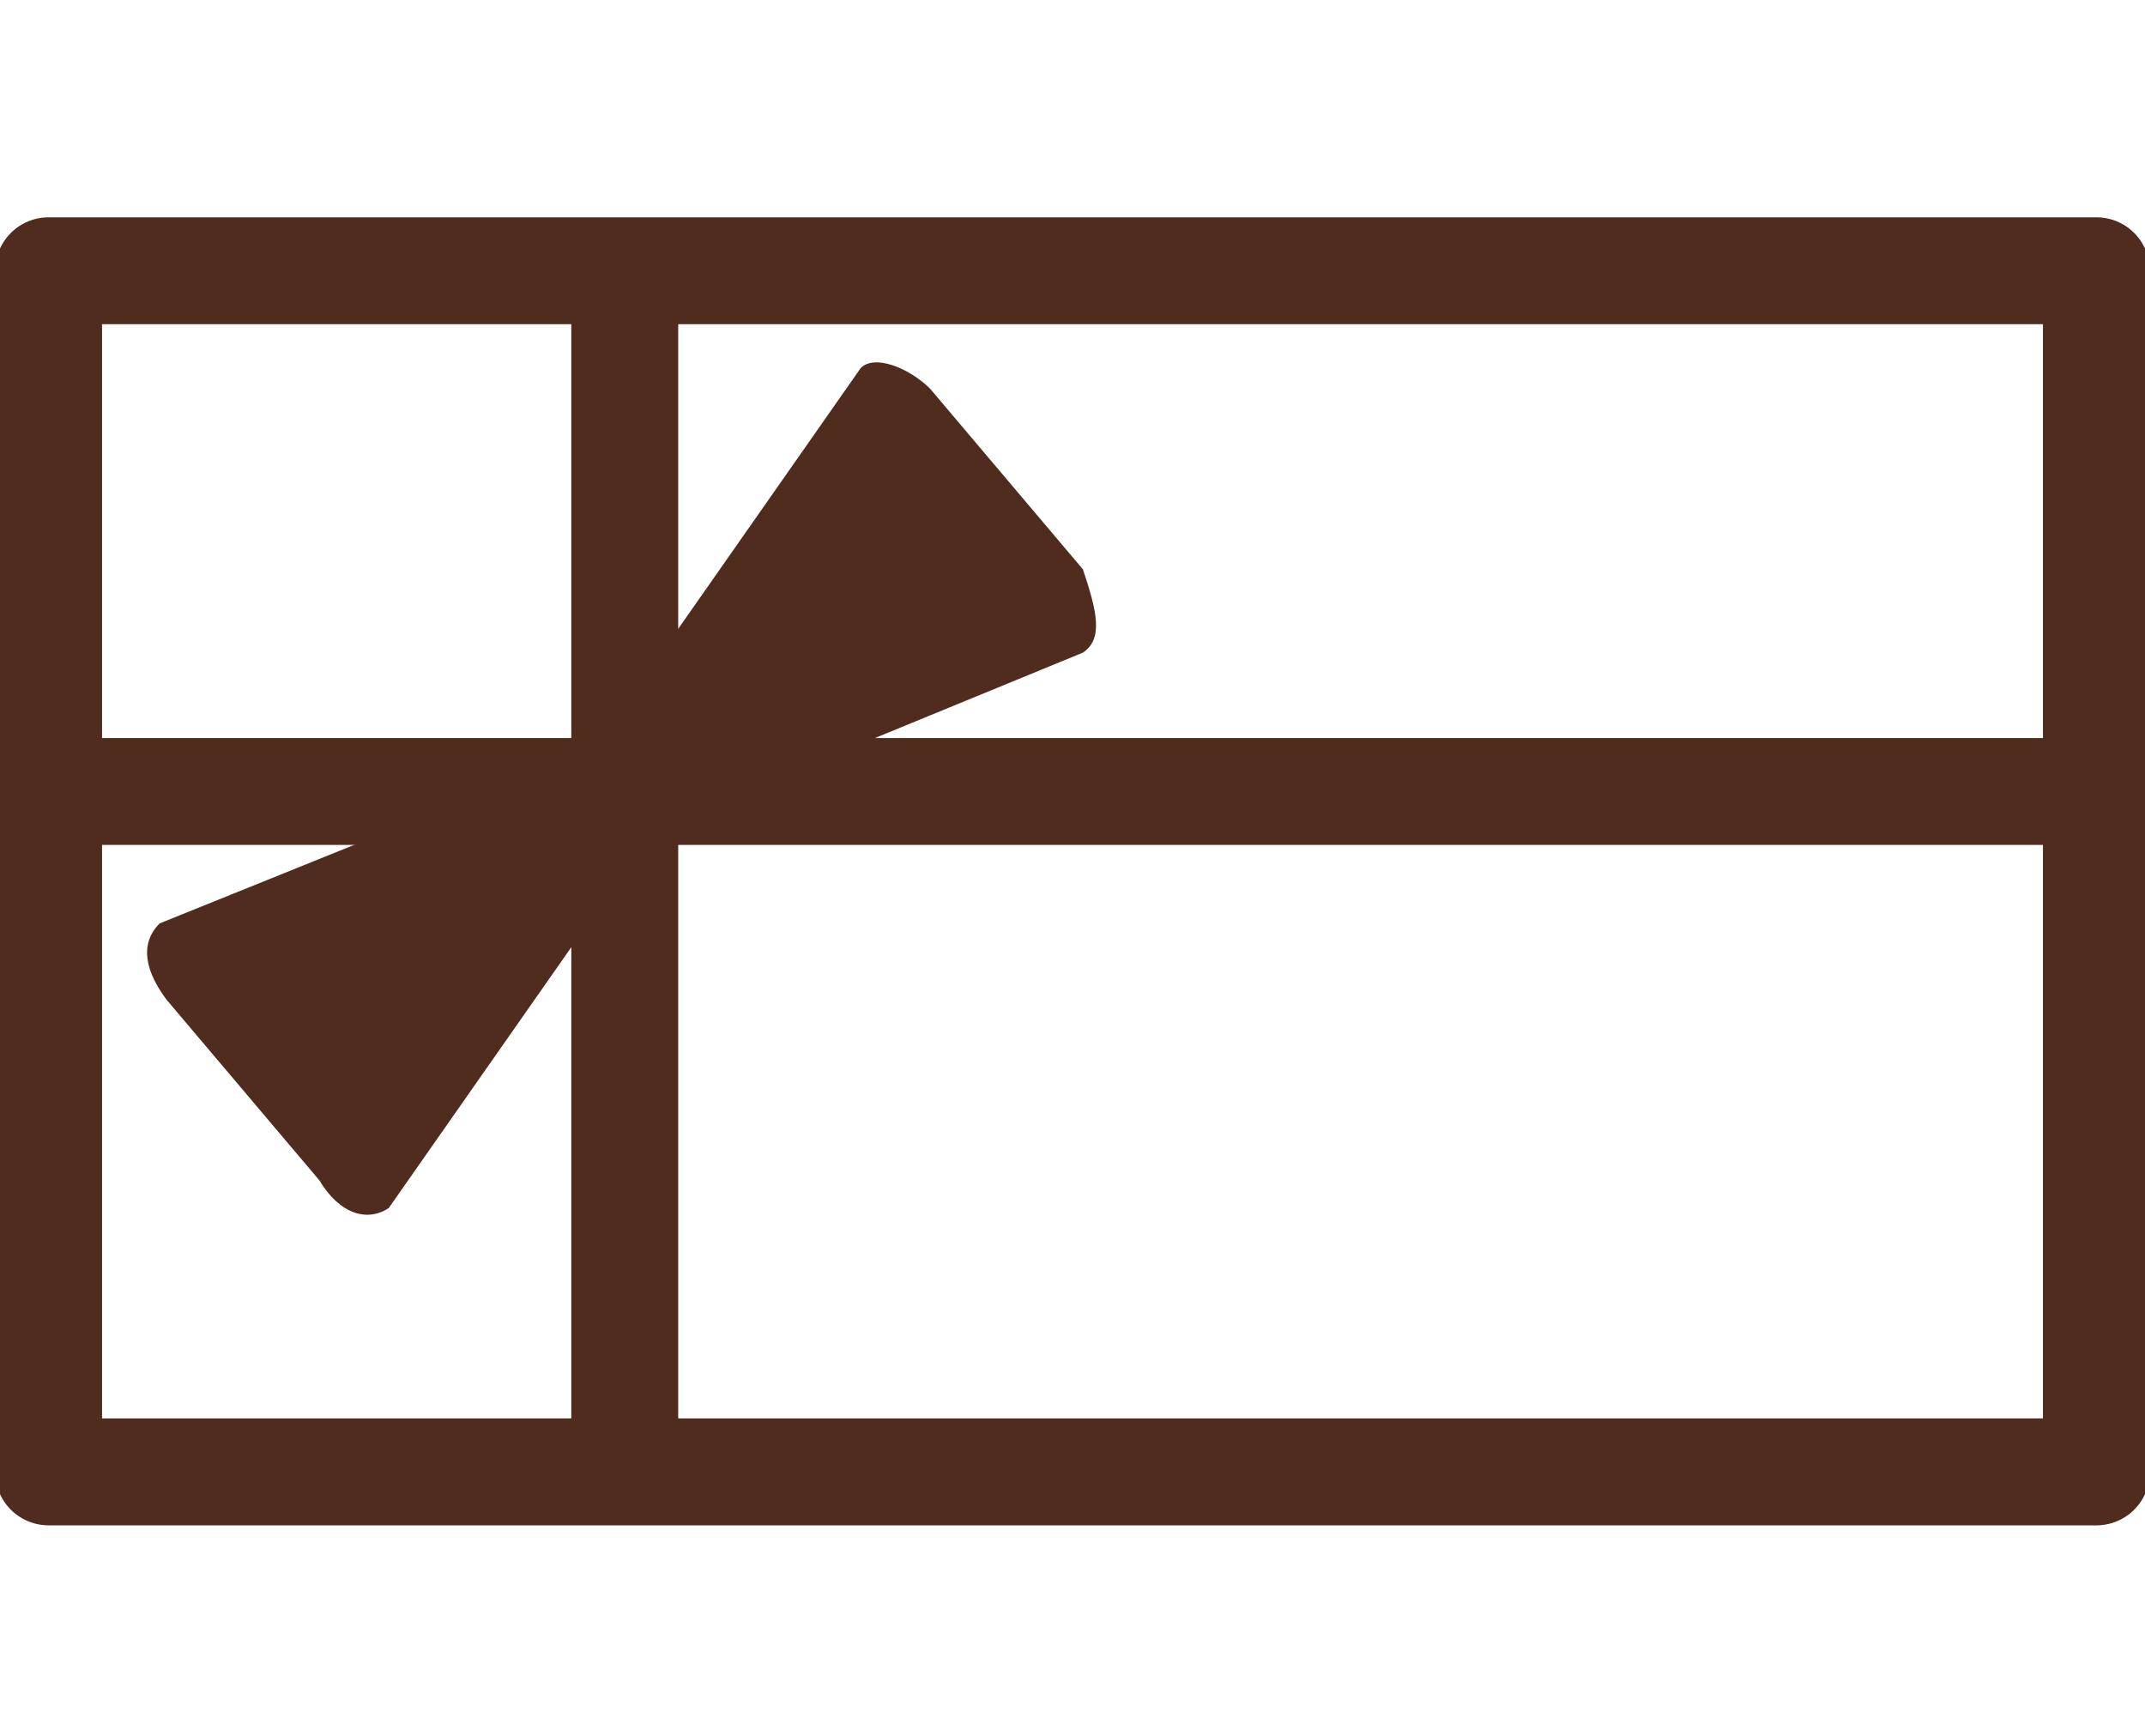 <?xml version="1.0" encoding="utf-8"?>
<!-- Generator: Adobe Illustrator 25.4.1, SVG Export Plug-In . SVG Version: 6.00 Build 0)  -->
<svg version="1.1" id="レイヤー_1" xmlns="http://www.w3.org/2000/svg" xmlns:xlink="http://www.w3.org/1999/xlink" x="0px"
	 y="0px" viewBox="0 0 30.9 25" style="enable-background:new 0 0 30.9 25;" xml:space="preserve">
<style type="text/css">
	.st0{fill:none;stroke:#502C1E;stroke-width:1.54;stroke-linecap:round;stroke-linejoin:round;stroke-miterlimit:10;}
	.st1{fill:#502C1E;}
</style>
<g>
	<path class="st0" d="M0.7,3.9v17.3c9.8,0,19.7,0,29.5,0V3.9C20.4,3.9,10.6,3.9,0.7,3.9z"/>
	<line class="st0" x1="9" y1="4.2" x2="9" y2="20.7"/>
	<line class="st0" x1="1.5" y1="11.4" x2="30" y2="11.4"/>
	<g>
		<path class="st1" d="M15.6,9.4L10,11.7c-0.2,0.2-0.7,0-1-0.3l0,0c-0.3-0.4-0.4-0.9-0.1-1.1l3.5-5c0.2-0.2,0.7,0,1,0.3l2.2,2.6
			C15.8,8.8,15.9,9.2,15.6,9.4z"/>
		<path class="st1" d="M5.6,17.4l3.5-5c0.2-0.2,0.2-0.7-0.1-1.1l0,0c-0.3-0.4-0.8-0.5-1-0.3l-5.7,2.3C2,13.6,2.1,14,2.4,14.4
			l2.2,2.6C4.9,17.5,5.3,17.6,5.6,17.4z"/>
	</g>
</g>
</svg>
